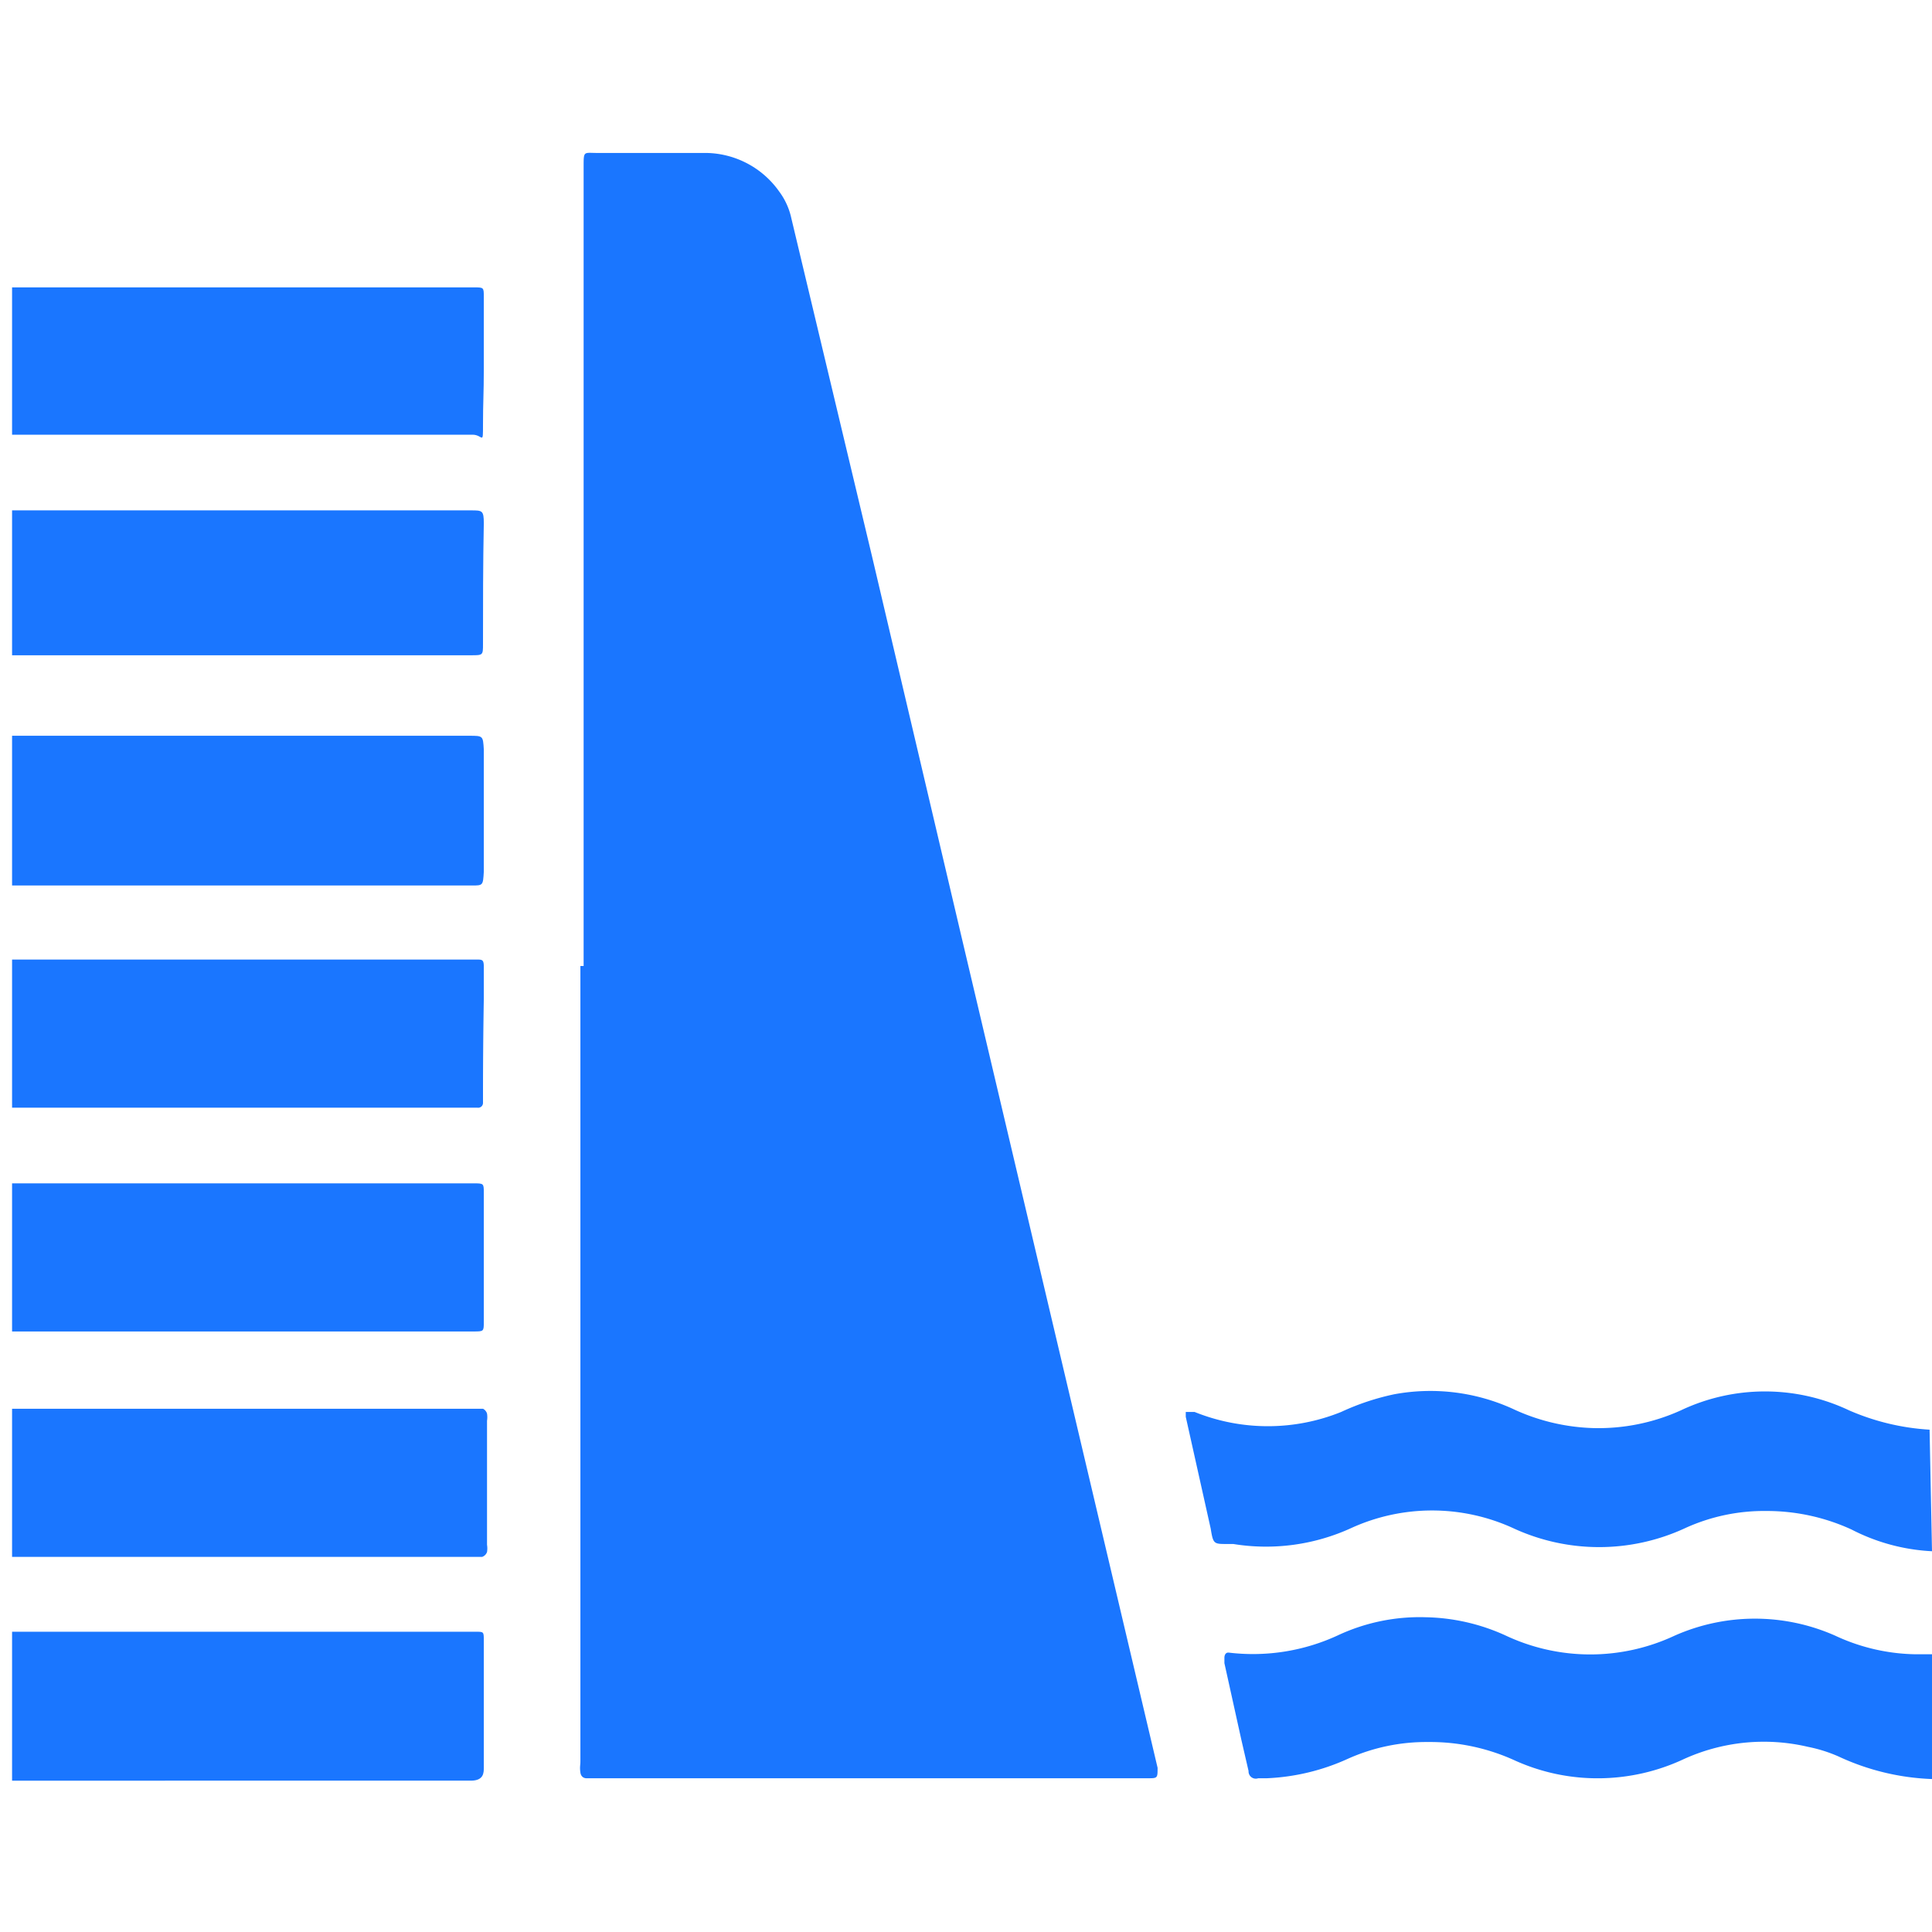 <svg id="Слой_1" data-name="Слой 1" xmlns="http://www.w3.org/2000/svg" width="24" height="24" viewBox="0 0 24 24"><defs><style>.cls-1{fill:#1a76ff;}</style></defs><title>2049</title><path class="cls-1" d="M.15,6.34h5.7c.14,0,.16,0,.16.16C6,7,6,7.53,6,8c0,.14,0,.14-.15.14H.15Z"/><path class="cls-1" d="M.15,14.7H5.88c.13,0,.13,0,.13.12q0,.8,0,1.6c0,.12,0,.12-.13.12H.15Z"/><path class="cls-1" d="M.15,20.27H5.91c.1,0,.1,0,.1.11s0,.21,0,.32q0,.6,0,1.2s0,0,0,.06,0,.16-.16.16H.15Q.15,21.2.15,20.27Z"/><path class="cls-1" d="M.15,11.92H5.92c.07,0,.09,0,.09.09s0,.26,0,.4Q6,13,6,13.59s0,.07,0,.11a.06.06,0,0,1-.07.06H.15Z"/><path class="cls-1" d="M.15,3.57H.26c.4,0-.64,0-.1,0H5.89c.12,0,.12,0,.12.12,0,.3,0,.6,0,.9S6,5,6,5.27s0,.13-.13.13H.15Z"/><path class="cls-1" d="M.15,17.5H6a.1.1,0,0,1,.05.06.29.29,0,0,1,0,.09q0,.77,0,1.54a.28.28,0,0,1,0,.09.1.1,0,0,1-.06.06H.15Q.15,18.42.15,17.5Z"/><path class="cls-1" d="M.15,9.14H5.83c.17,0,.17,0,.18.17q0,.76,0,1.52C6,11,6,11,5.86,11H.15Z"/><path class="cls-1" d="M24,19.27A2.44,2.44,0,0,1,23,19a2.52,2.52,0,0,0-1.06-.23,2.36,2.36,0,0,0-1,.21,2.54,2.54,0,0,1-2.15,0,2.42,2.42,0,0,0-2,0,2.54,2.54,0,0,1-1.47.2h-.08c-.16,0-.17,0-.2-.19l-.31-1.39v-.06s0,0,0,0l.11,0a2.43,2.43,0,0,0,1.82,0,3.06,3.06,0,0,1,.66-.22,2.47,2.47,0,0,1,1.47.18,2.52,2.52,0,0,0,1,.24,2.48,2.48,0,0,0,1.09-.22,2.44,2.44,0,0,1,2.09,0,2.94,2.94,0,0,0,1,.24Z"/><path class="cls-1" d="M24,22.1a3,3,0,0,1-1.16-.28,1.81,1.81,0,0,0-.38-.12,2.4,2.4,0,0,0-1.56.16,2.52,2.52,0,0,1-1,.23,2.49,2.49,0,0,1-1.08-.22,2.53,2.53,0,0,0-1.08-.23,2.38,2.38,0,0,0-1,.21,2.7,2.7,0,0,1-1,.24h-.11a.09.09,0,0,1-.12-.09l-.09-.39-.21-.95v-.07s0-.07.06-.06h0a2.51,2.51,0,0,0,1.36-.22,2.4,2.4,0,0,1,1.08-.22,2.49,2.49,0,0,1,1,.23,2.47,2.47,0,0,0,2.09,0,2.46,2.46,0,0,1,2,0,2.44,2.44,0,0,0,1,.23H24Z"/><path class="cls-1" d="M7.25,12c0-.44,0-.87,0-1.31s0-1.12,0-1.69c0-.39,0-.78,0-1.17s0-.84,0-1.26,0-.91,0-1.37,0-1.18,0-1.76,0-.91,0-1.37c0-.2,0-.17.17-.17H8.74a1.13,1.13,0,0,1,.94.48.86.86,0,0,1,.15.33l1,4.19,1.11,4.72,1.26,5.34,1.18,5v0c0,.12,0,.13-.1.13h-7s-.06,0-.07-.07,0-.09,0-.14q0-.8,0-1.6c0-.59,0-1.19,0-1.78s0-1.17,0-1.75q0-.62,0-1.25c0-.56,0-1.12,0-1.69,0-.4,0-.8,0-1.2V12Z"/></svg>